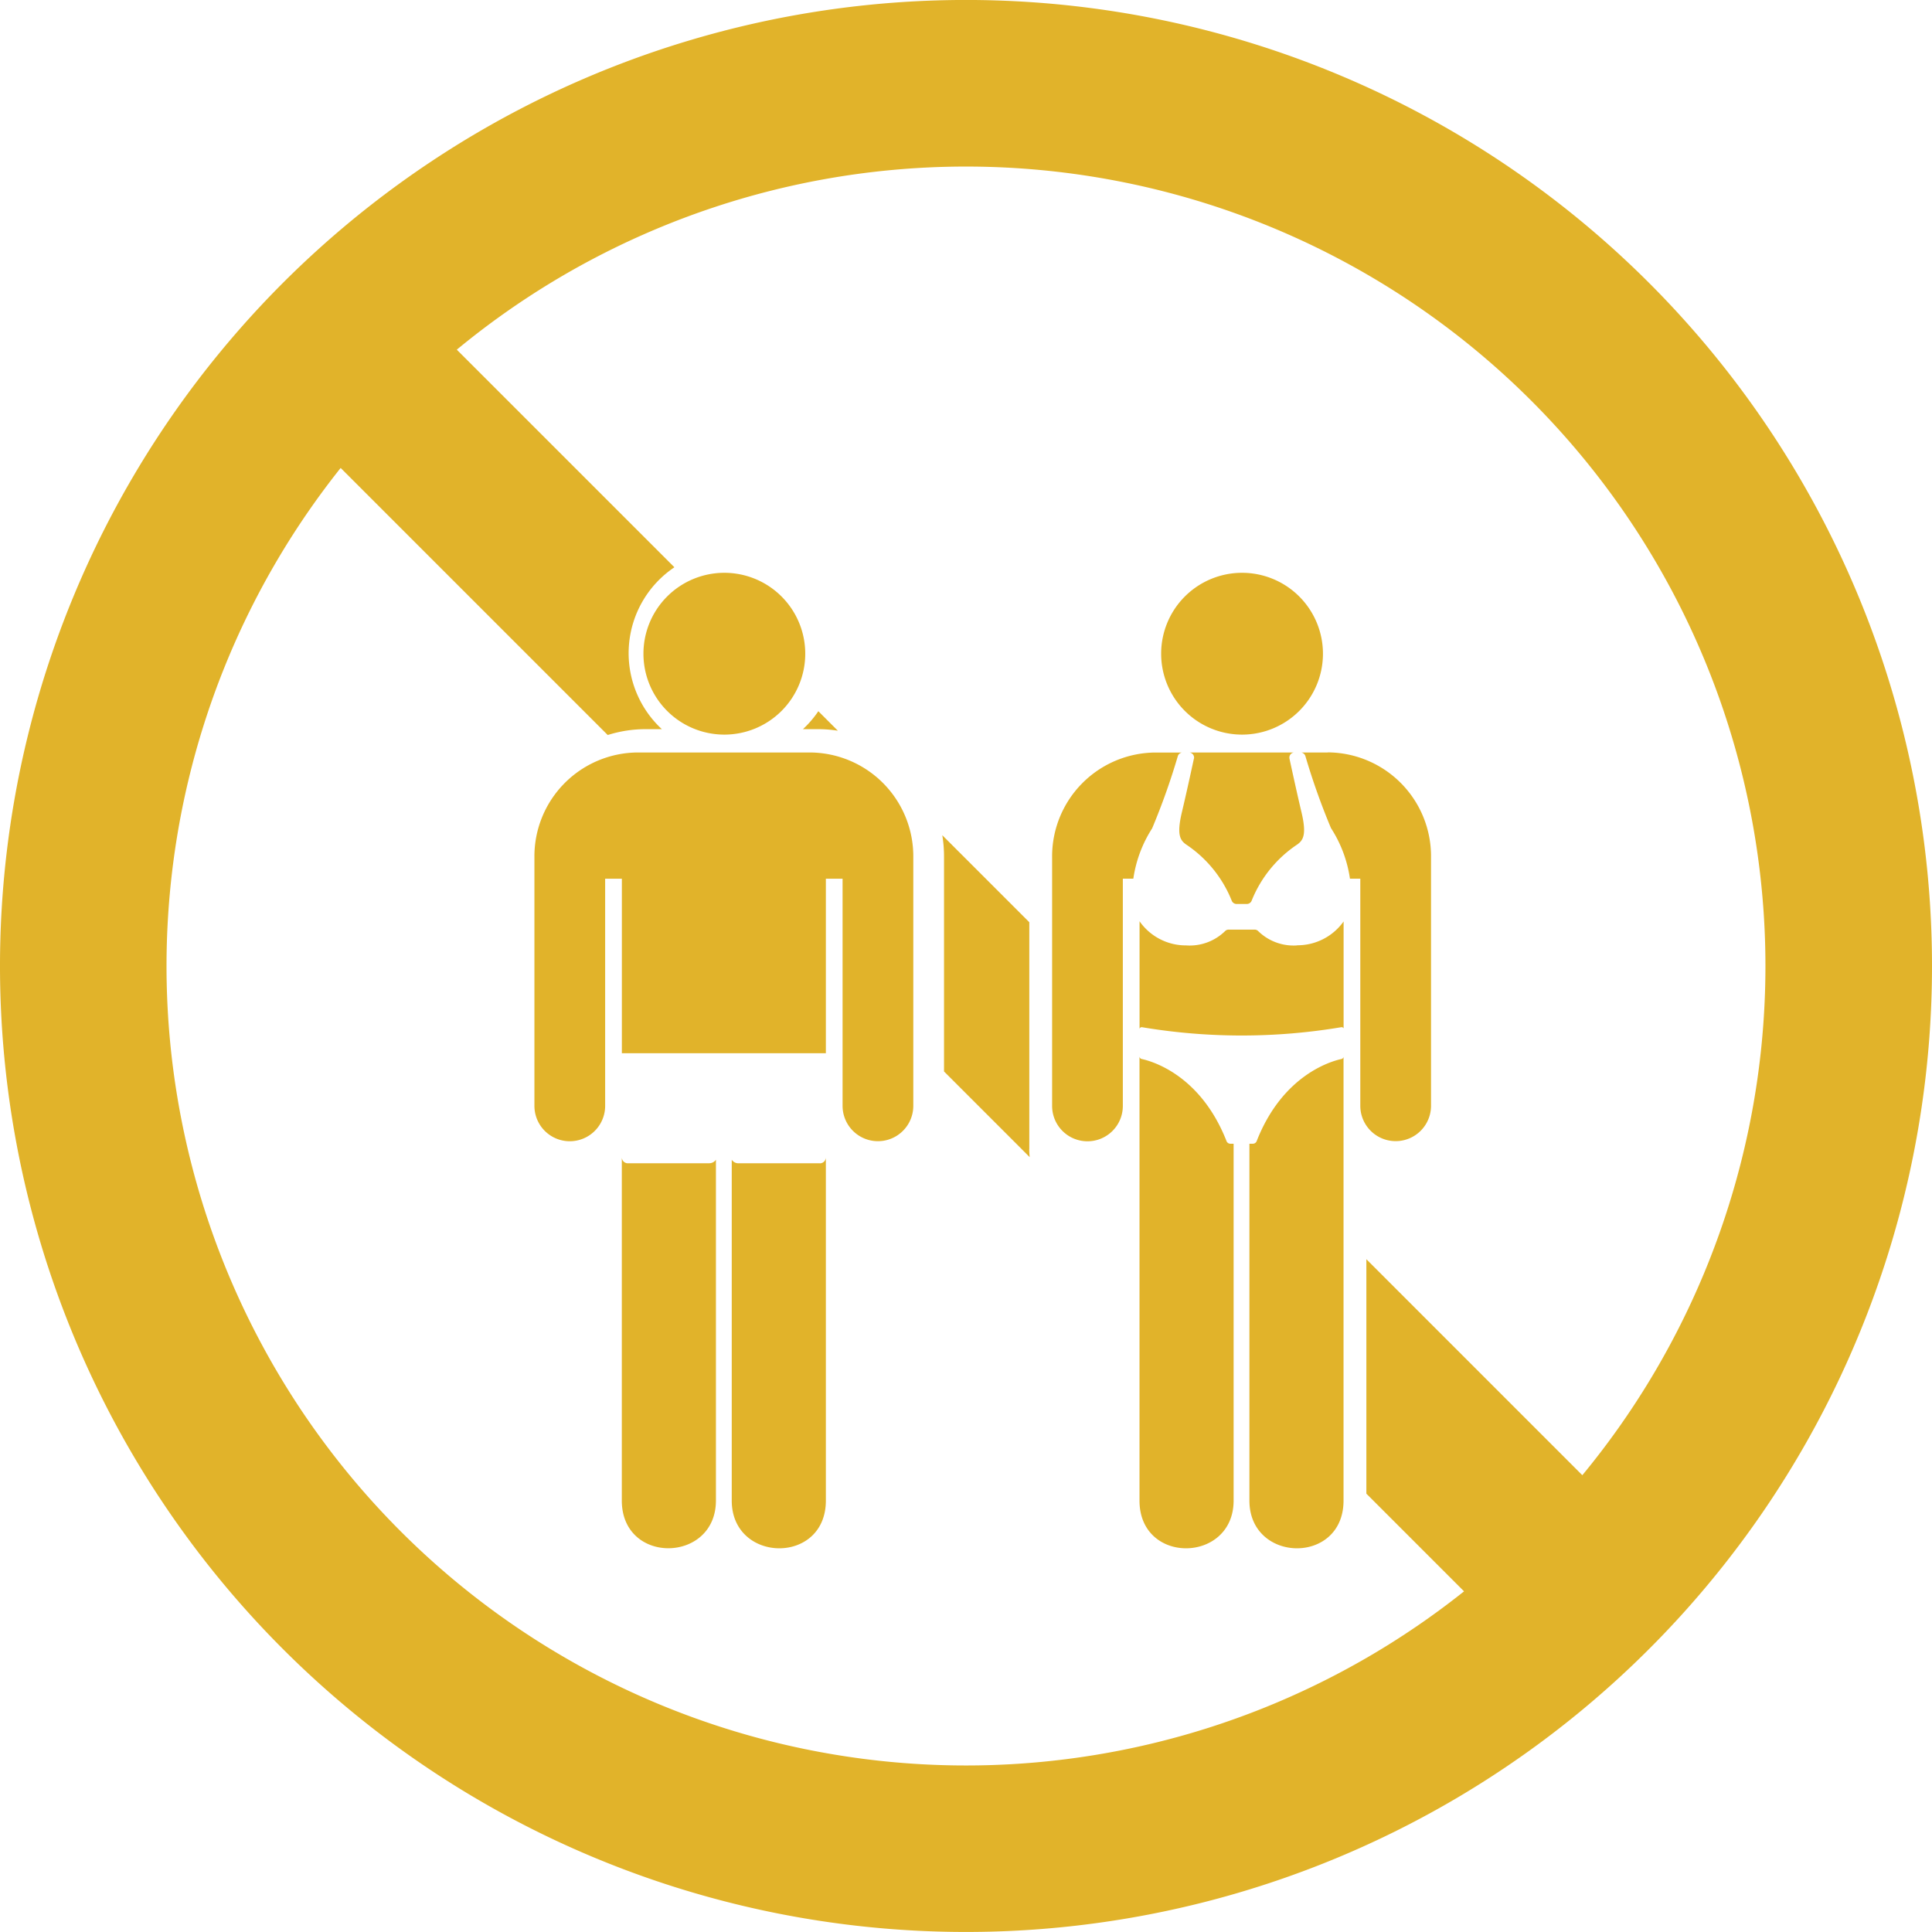 <svg xmlns="http://www.w3.org/2000/svg" xmlns:xlink="http://www.w3.org/1999/xlink" width="112" height="112" viewBox="0 0 112 112">
  <defs>
    <clipPath id="clip-path">
      <rect id="Rectangle_229" data-name="Rectangle 229" width="112" height="112" transform="translate(0 0)" fill="#e1b32a"/>
    </clipPath>
  </defs>
  <g id="Group_3445" data-name="Group 3445" transform="translate(0 -0.002)">
    <g id="Group_3444" data-name="Group 3444" transform="translate(0 0.002)" clip-path="url(#clip-path)">
      <path id="Path_40" data-name="Path 40" d="M704.256,624.847h.873a7.368,7.368,0,0,1,1.153.091l-1.132-1.132a6.058,6.058,0,0,1-.893,1.042" transform="translate(-657.71 -582.577)" fill="#e1b32a"/>
      <path id="Path_41" data-name="Path 41" d="M831.563,750.755V737.6l-5.044-5.044a7.658,7.658,0,0,1,.1,1.263v12.432l4.967,4.967a4.024,4.024,0,0,1-.027-.46" transform="translate(-771.893 -684.137)" fill="#e1b32a"/>
      <path id="Path_42" data-name="Path 42" d="M1015.232,961.84l.273-.015v-.009l-.259-.035Z" transform="translate(-948.133 -898.214)" fill="#e1b32a"/>
      <path id="Path_43" data-name="Path 43" d="M56,0a56,56,0,1,0,56,56A56,56,0,0,0,56,0M91.729,85.521,79.21,73V86.592l5.662,5.662A46.344,46.344,0,0,1,19.748,27.13L35.23,42.612a7.29,7.29,0,0,1,2.208-.34h.931a6,6,0,0,1,.727-9.385L26.481,20.273A46.346,46.346,0,0,1,91.729,85.521" transform="translate(0 -0.002)" fill="#e1b32a"/>
      <path id="Path_44" data-name="Path 44" d="M1023.158,511.811a4.69,4.69,0,1,0-4.69-4.69,4.69,4.69,0,0,0,4.69,4.69" transform="translate(-951.155 -469.225)" fill="#e1b32a"/>
      <path id="Path_45" data-name="Path 45" d="M1101.263,927.149c-.632.136-3.425.943-4.921,4.761a.238.238,0,0,1-.221.152h-.2V952.75c0,3.632,5.456,3.742,5.456,0V927.028a.158.158,0,0,1-.116.121" transform="translate(-1023.491 -865.759)" fill="#e1b32a"/>
      <path id="Path_46" data-name="Path 46" d="M1004.758,931.731a.238.238,0,0,1-.221-.152c-1.5-3.818-4.288-4.624-4.921-4.761a.161.161,0,0,1-.124-.144v25.745c0,3.742,5.456,3.632,5.456,0V931.731Z" transform="translate(-933.434 -865.428)" fill="#e1b32a"/>
      <path id="Path_47" data-name="Path 47" d="M1035.2,660.375c-.142.657-.45,2.073-.695,3.1-.315,1.324-.1,1.642.258,1.889a7.067,7.067,0,0,1,2.626,3.238.3.3,0,0,0,.281.2h.6a.3.3,0,0,0,.281-.2,7.066,7.066,0,0,1,2.626-3.238c.354-.247.573-.565.258-1.889-.245-1.029-.553-2.445-.695-3.1a.3.3,0,0,1,.262-.355l-3.034,0-3.026,0a.3.3,0,0,1,.262.355" transform="translate(-965.988 -616.398)" fill="#e1b32a"/>
      <path id="Path_48" data-name="Path 48" d="M928.645,664.387a39.951,39.951,0,0,0,1.486-4.183.3.3,0,0,1,.244-.2h-1.543a6.022,6.022,0,0,0-5.991,6.087v14.4a2.049,2.049,0,1,0,4.1,0V667.318h.608a7.334,7.334,0,0,1,1.1-2.932" transform="translate(-861.849 -616.379)" fill="#e1b32a"/>
      <path id="Path_49" data-name="Path 49" d="M1142.792,660h-1.535a.3.3,0,0,1,.244.2,40,40,0,0,0,1.486,4.183,7.334,7.334,0,0,1,1.1,2.932h.6v13.166a2.049,2.049,0,1,0,4.1,0v-14.4a6.022,6.022,0,0,0-5.991-6.087" transform="translate(-1065.829 -616.378)" fill="#e1b32a"/>
      <path id="Path_50" data-name="Path 50" d="M1008.631,809.518a2.93,2.93,0,0,1-2.253-.824.292.292,0,0,0-.215-.092h-1.5a.292.292,0,0,0-.215.092,2.93,2.93,0,0,1-2.253.824,3.271,3.271,0,0,1-2.7-1.4v6.243a.125.125,0,0,1,.148-.1,34.89,34.89,0,0,0,11.541,0,.127.127,0,0,1,.14.068v-6.2a3.279,3.279,0,0,1-2.691,1.382" transform="translate(-933.434 -754.712)" fill="#e1b32a"/>
      <path id="Path_51" data-name="Path 51" d="M569.07,511.811a4.69,4.69,0,1,0-4.69-4.69,4.69,4.69,0,0,0,4.69,4.69" transform="translate(-527.079 -469.225)" fill="#e1b32a"/>
      <path id="Path_52" data-name="Path 52" d="M550.478,1015.424h-4.724a.349.349,0,0,1-.349-.349v19.9c0,3.742,5.456,3.632,5.456,0v-19.759a.461.461,0,0,1-.383.205" transform="translate(-509.358 -947.987)" fill="#e1b32a"/>
      <path id="Path_53" data-name="Path 53" d="M646.943,1015.424h-4.724a.461.461,0,0,1-.383-.205v19.759c0,3.632,5.456,3.742,5.456,0v-19.9a.349.349,0,0,1-.349.349" transform="translate(-599.416 -947.987)" fill="#e1b32a"/>
      <path id="Path_54" data-name="Path 54" d="M484.726,660l-4.99,0-4.99,0a6.022,6.022,0,0,0-5.991,6.087v14.4a2.049,2.049,0,1,0,4.1,0V667.318h.969v10.117H485.65V667.318h.969v13.166a2.049,2.049,0,1,0,4.1,0v-14.4A6.022,6.022,0,0,0,484.726,660" transform="translate(-437.774 -616.378)" fill="#e1b32a"/>
    </g>
  </g>
</svg>
